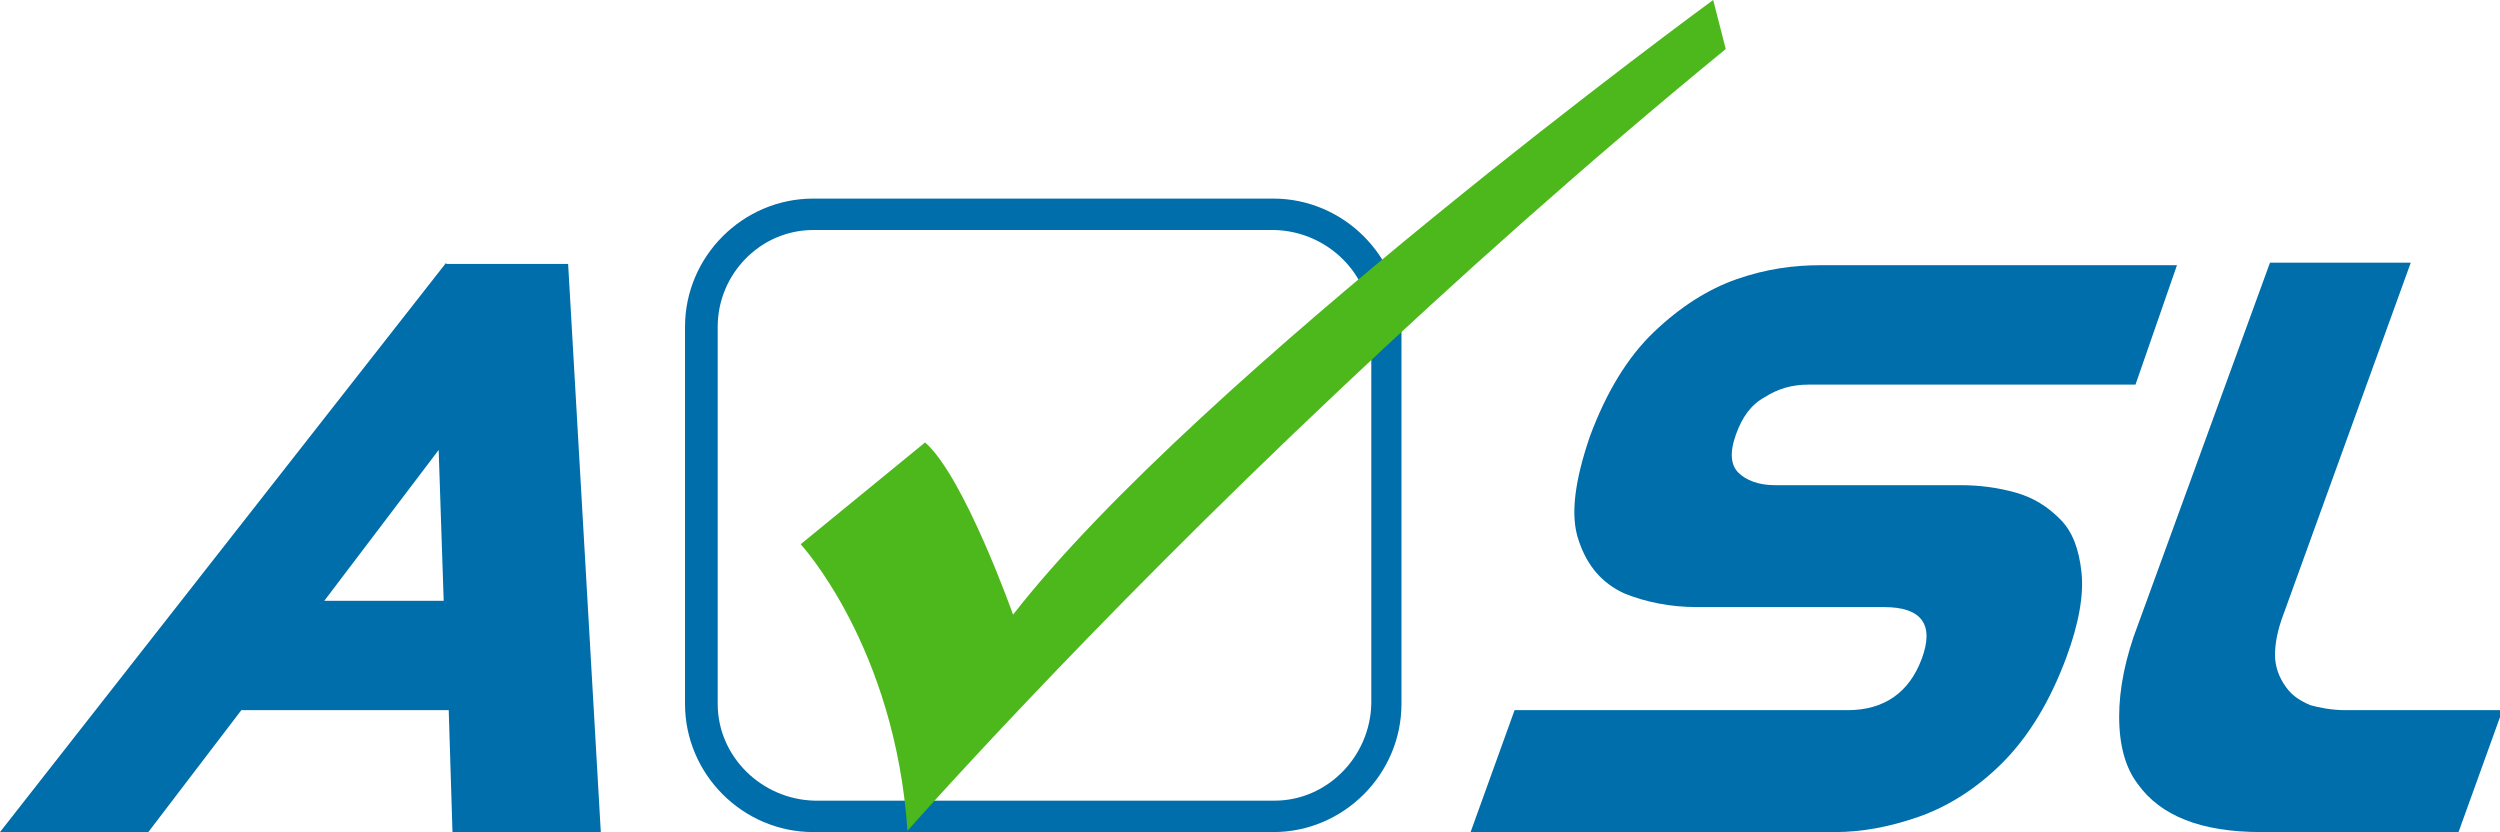 <?xml version="1.0" encoding="utf-8"?>
<!-- Generator: Adobe Illustrator 23.0.6, SVG Export Plug-In . SVG Version: 6.00 Build 0)  -->
<svg version="1.0" id="Ebene_1" xmlns="http://www.w3.org/2000/svg" xmlns:xlink="http://www.w3.org/1999/xlink" x="0px" y="0px"
	 viewBox="0 0 198.9 66.2" style="enable-background:new 0 0 198.9 66.2;" xml:space="preserve">
<style type="text/css">
	.Schlagschatten{fill:none;}
	.Schein_x0020_nach_x0020_außen_x0020__x002D__x0020_5_x0020_Pt_x002E_{fill:none;}
	.Blauer_x0020_Neonrahmen{fill:none;stroke:#8AACDA;stroke-width:7;stroke-linecap:round;stroke-linejoin:round;}
	.Lichter_x0020_Chrom{fill:url(#SVGID_1_);stroke:#FFFFFF;stroke-width:0.363;stroke-miterlimit:1;}
	.Jive_GS{fill:#FFDD00;}
	.Alyssa_GS{fill:#A6D0E4;}
	.st0{fill:#006EAA;}
	.st1{clip-path:url(#SVGID_3_);fill:#006EAA;}
	.st2{clip-path:url(#SVGID_3_);fill:#4CB81B;}
</style>
<linearGradient id="SVGID_1_" gradientUnits="userSpaceOnUse" x1="-2.249" y1="-177.497" x2="-2.249" y2="-178.497">
	<stop  offset="0" style="stop-color:#656565"/>
	<stop  offset="0.618" style="stop-color:#1B1B1B"/>
	<stop  offset="0.629" style="stop-color:#545454"/>
	<stop  offset="0.983" style="stop-color:#3E3E3E"/>
</linearGradient>
<g>
	<path class="st0" d="M34.9,35.8l0.4,12h-9.5L34.9,35.8z M35.5,20.9L0,66.2h11.8l7.4-9.7h16.5l0.3,9.7h11.8l-2.6-45.2H35.5z"/>
	<g>
		<defs>
			<rect id="SVGID_2_" x="0" y="0" width="198.9" height="66.2"/>
		</defs>
		<clipPath id="SVGID_3_">
			<use xlink:href="#SVGID_2_"  style="overflow:visible;"/>
		</clipPath>
		<path class="st1" d="M169.9,30.6h-26c-1.3,0-2.4,0.3-3.5,1c-1.1,0.6-1.8,1.6-2.3,3c-0.5,1.4-0.4,2.4,0.2,3c0.6,0.6,1.6,1,2.9,1
			H156c1.5,0,3,0.2,4.4,0.6c1.4,0.4,2.5,1.1,3.5,2.1c1,1,1.5,2.4,1.7,4.2c0.2,1.8-0.2,4.1-1.2,6.8c-1.3,3.5-3,6.3-5.1,8.4
			c-2.1,2.1-4.4,3.5-6.7,4.3c-2.3,0.8-4.5,1.2-6.6,1.2H117l3.5-9.7H147c2.9,0,4.9-1.4,5.9-4.1c1-2.7,0-4.1-3-4.1H135
			c-2.1,0-4.1-0.4-5.8-1.1c-1.7-0.8-2.9-2.1-3.6-4.2c-0.7-2-0.3-4.8,0.9-8.3c1.3-3.5,3-6.3,5.1-8.3c2.1-2,4.3-3.4,6.6-4.2
			c2.3-0.8,4.5-1.1,6.6-1.1h28.4L169.9,30.6z"/>
		<path class="st1" d="M170.1,62.4c-1-1.3-1.5-3.1-1.5-5.4c0-2.2,0.5-4.7,1.5-7.3l10.5-28.8h11.2l-10.1,27.9
			c-0.5,1.3-0.7,2.4-0.7,3.3c0,0.9,0.3,1.8,0.9,2.6c0.5,0.7,1.2,1.1,1.9,1.4c0.7,0.2,1.7,0.4,2.8,0.4h12.5l-3.5,9.7h-15.7
			C175.1,66.2,171.9,64.9,170.1,62.4"/>
		<path class="st1" d="M57.1,26v30c0,4.2,3.5,7.6,7.7,7.7h36.6c4.2,0,7.6-3.5,7.7-7.7V26c0-4.2-3.5-7.6-7.7-7.7H64.7
			C60.5,18.3,57.1,21.8,57.1,26 M64.7,66.2c-5.6,0-10.2-4.6-10.2-10.2V26c0-5.6,4.6-10.2,10.2-10.2l36.6,0c5.6,0,10.2,4.6,10.2,10.2
			v30c0,5.6-4.6,10.2-10.2,10.2L64.7,66.2z"/>
		<path class="st2" d="M136.3,0c0,0-40.9,29.9-55.7,48.9c0,0-3.9-11-7-13.7l-9.9,8.1c0,0,7.5,8.1,8.5,22.8c0,0,13.8-15.7,34.5-35.2
			c9.1-8.6,19.5-17.9,30.6-27L136.3,0z"/>
	</g>
</g>
</svg>
